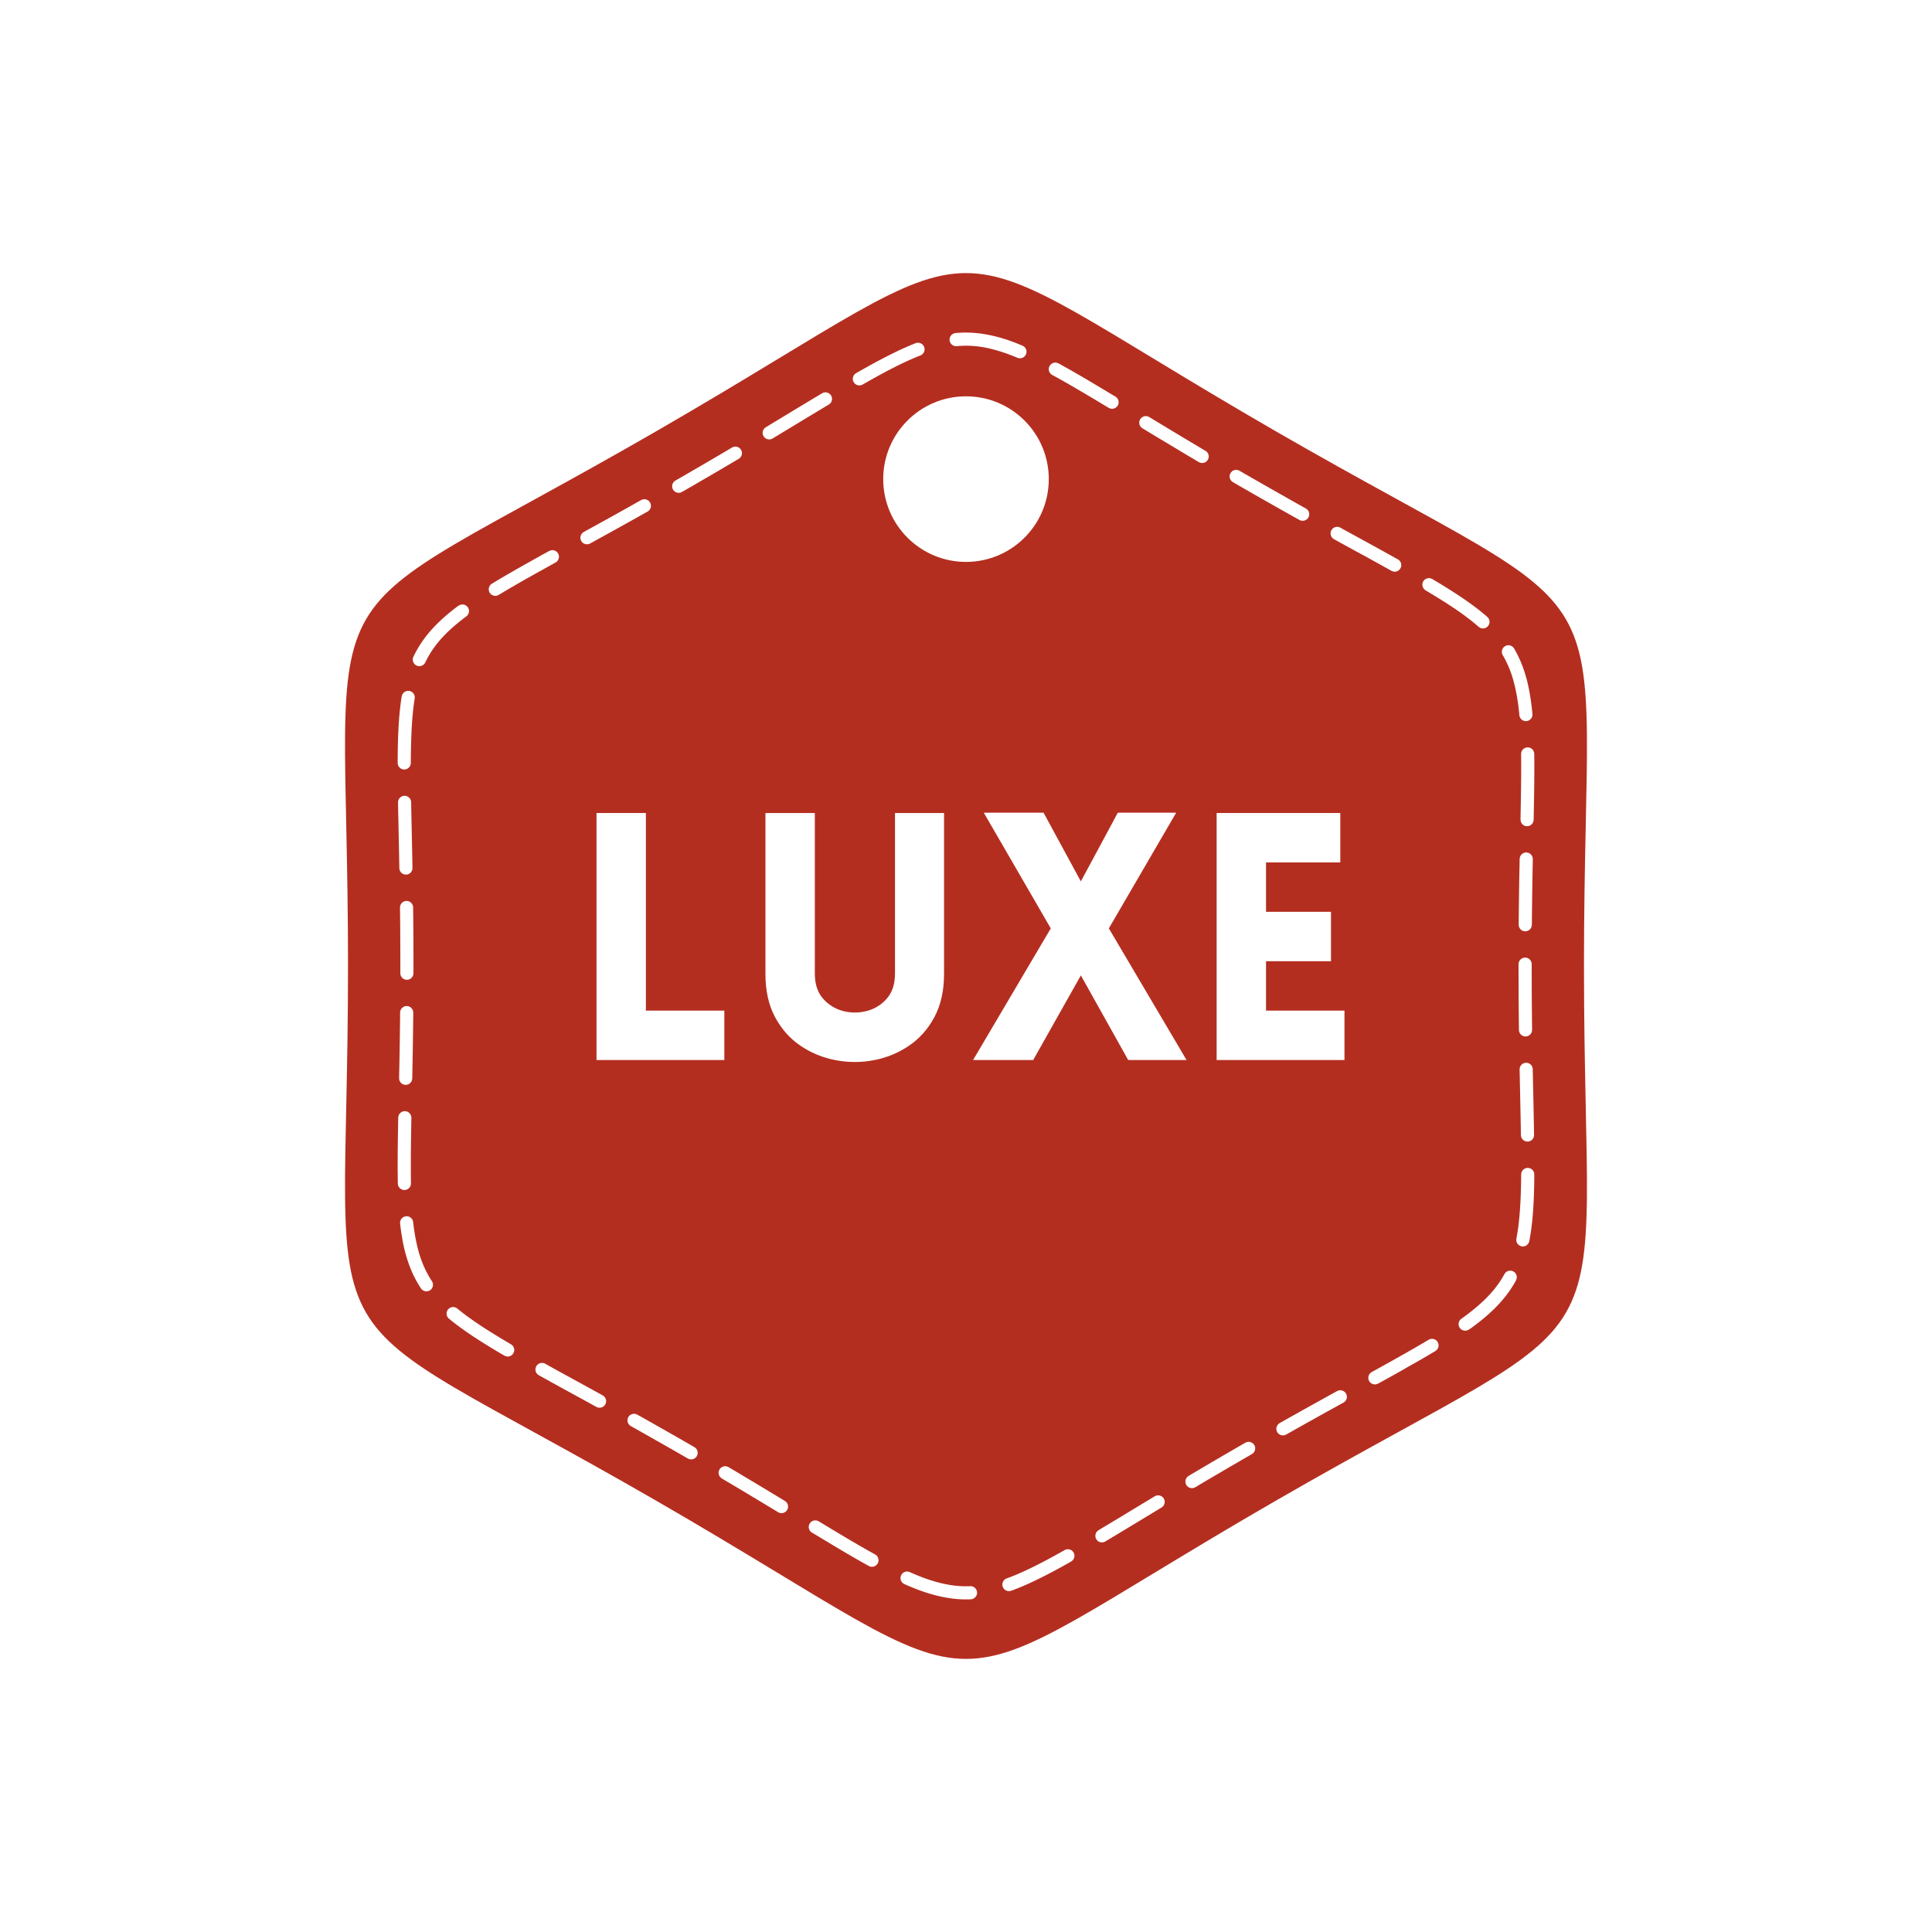 <svg version="1.0" preserveAspectRatio="xMidYMid meet" height="1080" viewBox="0 0 810 810" zoomAndPan="magnify" width="1080" xmlns:xlink="http://www.w3.org/1999/xlink" xmlns="http://www.w3.org/2000/svg"><defs><g></g></defs><rect fill-opacity="1" height="972" y="-81" fill="#ffffff" width="972" x="-81"></rect><rect fill-opacity="1" height="972" y="-81" fill="#ffffff" width="972" x="-81"></rect><path fill-rule="evenodd" fill-opacity="1" d="M 534.547 180.617 C 687.254 268.781 664.09 228.668 664.09 404.992 C 664.09 581.32 687.25 541.207 534.547 629.375 C 381.84 717.543 428.156 717.543 275.457 629.375 C 122.742 541.207 145.906 581.324 145.906 404.992 C 145.906 228.66 122.742 268.781 275.457 180.617 C 428.156 92.449 381.84 92.449 534.547 180.617 Z M 405 166.156 C 385.832 166.156 370.289 181.699 370.289 200.867 C 370.289 220.039 385.832 235.582 405 235.582 C 424.164 235.582 439.707 220.039 439.707 200.867 C 439.707 181.691 424.164 166.156 405 166.156 Z M 405 166.156" fill="#b42e20"></path><path fill-rule="evenodd" fill-opacity="1" d="M 523.57 199.617 L 525.18 200.547 L 526.773 201.457 L 528.355 202.363 L 529.918 203.258 L 531.473 204.141 L 533.012 205.02 L 534.535 205.887 L 536.047 206.734 L 537.539 207.582 L 539.02 208.426 L 540.484 209.254 L 541.938 210.074 L 543.379 210.883 L 544.809 211.691 L 546.219 212.484 L 547.496 213.195 C 548.824 213.938 549.301 215.617 548.555 216.949 C 547.812 218.273 546.133 218.742 544.801 218.004 L 543.531 217.289 L 542.117 216.5 L 540.684 215.699 L 539.242 214.887 L 537.785 214.066 L 536.312 213.23 L 534.832 212.395 L 533.328 211.539 L 531.816 210.684 L 530.289 209.82 L 528.75 208.941 L 527.191 208.055 L 525.617 207.152 L 524.031 206.246 L 522.434 205.328 L 520.816 204.398 L 519.203 203.469 L 517.605 202.539 L 516.891 202.125 C 515.57 201.367 515.129 199.676 515.891 198.367 C 516.652 197.047 518.344 196.594 519.656 197.363 L 520.375 197.773 L 521.961 198.699 Z M 505.422 189 C 506.727 189.773 507.156 191.465 506.391 192.766 C 505.617 194.078 503.926 194.508 502.621 193.738 L 502.523 193.684 L 501.094 192.836 L 499.68 191.992 L 498.285 191.164 L 496.902 190.344 L 495.543 189.523 L 494.195 188.715 L 492.859 187.914 L 491.527 187.113 L 490.223 186.328 L 488.926 185.551 L 487.637 184.793 L 486.371 184.039 L 485.109 183.277 L 483.871 182.527 L 482.645 181.785 L 481.43 181.047 L 480.234 180.328 L 479.035 179.605 L 478.961 179.559 C 477.66 178.777 477.242 177.074 478.027 175.777 C 478.809 174.48 480.508 174.059 481.809 174.844 L 481.891 174.895 L 483.074 175.613 L 484.285 176.34 L 485.492 177.074 L 486.719 177.816 L 487.957 178.566 L 489.211 179.316 L 490.477 180.09 L 491.754 180.852 L 493.051 181.633 L 494.359 182.418 L 495.676 183.207 L 497.008 184.012 L 498.355 184.816 L 499.723 185.637 L 501.094 186.457 L 502.488 187.289 L 503.895 188.125 L 505.316 188.973 Z M 467.668 166.285 C 468.969 167.066 469.387 168.766 468.609 170.059 C 467.824 171.355 466.125 171.781 464.824 170.996 L 464.699 170.914 L 463.676 170.305 L 462.656 169.699 L 461.66 169.094 L 460.672 168.492 L 459.695 167.91 L 458.73 167.324 L 457.773 166.754 L 456.812 166.203 L 455.871 165.645 L 454.941 165.086 L 454.023 164.539 L 453.117 164.008 L 452.223 163.484 L 451.336 162.961 L 450.449 162.441 L 449.586 161.938 L 448.727 161.445 L 447.871 160.949 L 447.027 160.473 L 446.188 159.996 L 445.367 159.527 L 444.547 159.074 L 443.734 158.613 L 442.934 158.184 L 442.141 157.742 L 441.363 157.324 L 441.137 157.191 C 439.801 156.469 439.309 154.797 440.027 153.453 C 440.75 152.125 442.426 151.625 443.762 152.352 L 444 152.473 L 444.809 152.914 L 445.609 153.363 L 446.418 153.816 L 447.238 154.27 L 448.07 154.738 L 448.91 155.211 L 449.754 155.691 L 450.613 156.18 L 451.469 156.68 L 452.34 157.18 L 453.223 157.695 L 454.105 158.215 L 455 158.734 L 455.906 159.27 L 456.82 159.812 L 457.742 160.355 L 458.68 160.914 L 459.625 161.48 L 460.578 162.043 L 461.547 162.625 L 462.52 163.203 L 463.508 163.797 L 464.5 164.402 L 465.5 165.004 L 466.504 165.609 L 467.539 166.203 Z M 428.691 144.926 C 430.098 145.512 430.75 147.129 430.16 148.535 C 429.574 149.934 427.961 150.59 426.555 149.996 L 426.535 149.996 L 425.898 149.727 L 425.266 149.469 L 424.641 149.219 L 424.016 148.98 L 423.398 148.738 L 422.793 148.512 L 422.18 148.289 L 421.582 148.074 L 420.98 147.871 L 420.383 147.668 L 419.797 147.477 L 419.211 147.297 L 418.629 147.117 L 418.055 146.949 L 417.473 146.785 L 416.902 146.621 L 416.34 146.484 L 415.777 146.344 L 415.223 146.18 L 414.121 145.938 L 413.566 145.82 L 413.016 145.703 L 412.477 145.609 L 411.93 145.52 L 411.383 145.438 L 410.844 145.355 L 410.309 145.273 L 409.781 145.211 L 409.238 145.152 L 408.711 145.113 L 408.176 145.066 L 407.641 145.031 L 407.117 144.996 L 406.59 144.973 L 406.062 144.953 L 405.531 144.941 L 405 144.938 L 404.469 144.941 L 403.941 144.953 L 403.414 144.973 L 402.883 144.996 L 402.355 145.031 L 401.82 145.066 L 401.285 145.113 L 401.129 145.121 C 399.617 145.281 398.266 144.176 398.113 142.664 C 397.957 141.148 399.059 139.801 400.57 139.645 L 400.805 139.613 L 402 139.527 L 402.605 139.488 L 403.207 139.465 L 403.812 139.441 L 404.406 139.43 L 405 139.43 L 405.602 139.434 L 406.195 139.445 L 406.801 139.469 L 407.402 139.492 L 408.008 139.535 L 408.605 139.574 L 409.199 139.621 L 409.805 139.684 L 410.406 139.75 L 411.012 139.824 L 411.617 139.91 L 412.219 140.004 L 412.824 140.098 L 413.43 140.207 L 414.039 140.316 L 414.648 140.441 L 415.258 140.562 L 415.875 140.691 L 416.492 140.828 L 417.113 140.98 L 417.727 141.133 L 418.352 141.301 L 418.973 141.469 L 419.594 141.648 L 420.223 141.828 L 420.855 142.02 L 422.121 142.426 L 422.754 142.641 L 423.398 142.867 L 424.043 143.102 L 424.684 143.332 L 425.344 143.582 L 425.996 143.832 L 426.648 144.09 L 427.32 144.363 L 427.984 144.637 L 428.656 144.914 Z M 383.871 143.887 C 385.285 143.328 386.895 144.023 387.445 145.441 C 388.004 146.848 387.312 148.465 385.898 149.016 L 385.359 149.219 L 384.738 149.469 L 384.098 149.73 L 383.461 150.004 L 382.828 150.266 L 382.176 150.562 L 381.512 150.848 L 380.863 151.141 L 380.195 151.449 L 379.52 151.758 L 378.852 152.066 L 378.156 152.391 L 377.469 152.723 L 376.07 153.422 L 375.359 153.781 L 374.641 154.145 L 373.914 154.512 L 373.188 154.891 L 372.445 155.266 L 371.699 155.656 L 370.949 156.062 L 370.195 156.465 L 369.418 156.883 L 368.637 157.312 L 367.859 157.73 L 367.062 158.184 L 366.262 158.625 L 365.449 159.086 L 364.629 159.539 L 363.805 160.008 L 362.961 160.484 L 362.121 160.961 L 361.668 161.223 C 360.348 161.984 358.664 161.523 357.902 160.211 C 357.145 158.895 357.598 157.203 358.918 156.445 L 359.379 156.188 L 360.238 155.699 L 361.078 155.215 L 361.922 154.746 L 362.754 154.273 L 363.57 153.82 L 364.387 153.363 L 365.191 152.914 L 366 152.473 L 366.789 152.047 L 367.574 151.625 L 368.355 151.207 L 369.125 150.801 L 369.895 150.406 L 370.645 150.008 L 371.398 149.613 L 372.141 149.242 L 372.879 148.871 L 373.613 148.504 L 374.34 148.145 L 375.777 147.434 L 376.488 147.098 L 377.195 146.762 L 377.895 146.441 L 378.586 146.121 L 379.289 145.805 L 379.969 145.508 L 380.641 145.211 L 381.328 144.914 L 382 144.637 L 382.664 144.363 L 383.34 144.09 Z M 344.652 164.883 C 345.961 164.098 347.656 164.516 348.438 165.824 C 349.223 167.125 348.801 168.828 347.496 169.605 L 347.34 169.699 L 346.328 170.305 L 345.305 170.914 L 344.277 171.535 L 343.227 172.168 L 342.168 172.809 L 341.098 173.453 L 340.02 174.098 L 338.926 174.754 L 337.82 175.422 L 336.711 176.102 L 335.578 176.781 L 334.445 177.469 L 333.297 178.164 L 332.129 178.867 L 330.953 179.582 L 329.758 180.305 L 328.555 181.023 L 327.34 181.762 L 326.113 182.504 L 324.875 183.254 L 323.91 183.844 C 322.609 184.625 320.914 184.207 320.129 182.902 C 319.344 181.598 319.77 179.902 321.07 179.125 L 322.031 178.543 L 323.266 177.793 L 324.492 177.051 L 325.703 176.316 L 326.91 175.59 L 328.094 174.871 L 329.273 174.164 L 330.438 173.461 L 331.582 172.758 L 332.727 172.066 L 333.852 171.387 L 334.961 170.715 L 336.066 170.047 L 337.16 169.391 L 338.246 168.734 L 339.316 168.09 L 340.371 167.457 L 341.418 166.824 L 342.465 166.203 L 343.492 165.586 L 344.504 164.98 Z M 306.91 187.617 C 308.219 186.844 309.914 187.277 310.688 188.582 C 311.461 189.895 311.031 191.594 309.723 192.359 L 308.91 192.836 L 307.488 193.684 L 306.047 194.531 L 304.594 195.391 L 303.125 196.258 L 301.641 197.125 L 300.141 198.008 L 298.625 198.891 L 297.094 199.789 L 295.539 200.684 L 293.973 201.598 L 292.398 202.512 L 290.805 203.441 L 289.191 204.367 L 287.574 205.297 L 285.977 206.215 L 285.906 206.258 C 284.59 207.012 282.902 206.555 282.156 205.234 C 281.406 203.914 281.859 202.227 283.176 201.477 L 283.242 201.441 L 284.832 200.527 L 288.051 198.668 L 289.637 197.746 L 291.211 196.832 L 292.77 195.926 L 294.316 195.027 L 295.848 194.145 L 297.359 193.254 L 298.852 192.379 L 300.336 191.512 L 301.797 190.645 L 303.25 189.797 L 304.688 188.949 L 306.109 188.102 Z M 268.809 209.656 C 270.133 208.914 271.816 209.383 272.562 210.715 C 273.305 212.039 272.836 213.723 271.512 214.469 L 270.754 214.891 L 269.309 215.703 L 267.879 216.5 L 266.469 217.297 L 265.062 218.082 L 263.672 218.867 L 262.297 219.625 L 260.938 220.387 L 259.582 221.137 L 258.25 221.875 L 256.926 222.613 L 255.621 223.34 L 254.324 224.055 L 253.039 224.758 L 251.773 225.461 L 250.52 226.152 L 249.273 226.832 L 247.41 227.867 C 246.078 228.598 244.395 228.113 243.668 226.777 C 242.938 225.449 243.426 223.762 244.754 223.031 L 245.395 222.684 L 246.613 222.004 L 247.855 221.324 L 249.113 220.633 L 250.379 219.934 L 251.656 219.227 L 252.953 218.512 L 254.262 217.789 L 255.578 217.059 L 256.914 216.32 L 258.258 215.57 L 259.609 214.809 L 260.98 214.047 L 262.363 213.27 L 263.766 212.492 L 265.176 211.695 L 266.605 210.887 L 268.043 210.082 Z M 230.266 231.004 C 231.594 230.266 233.273 230.754 234.012 232.082 C 234.742 233.414 234.254 235.094 232.93 235.832 L 232.137 236.266 L 231.09 236.848 L 230.062 237.418 L 229.043 237.992 L 228.027 238.555 L 227.027 239.109 L 226.047 239.641 L 225.07 240.188 L 224.109 240.723 L 223.156 241.262 L 222.219 241.793 L 221.281 242.316 L 220.363 242.832 L 219.457 243.348 L 218.562 243.859 L 217.68 244.367 L 216.809 244.867 L 215.949 245.359 L 215.098 245.855 L 214.258 246.348 L 213.422 246.836 L 212.605 247.312 L 211.801 247.793 L 211.004 248.266 L 210.215 248.742 L 209.434 249.207 L 209.09 249.41 C 207.797 250.207 206.094 249.785 205.305 248.496 C 204.512 247.195 204.926 245.5 206.223 244.707 L 206.582 244.492 L 207.371 244.016 L 208.168 243.543 L 208.977 243.059 L 209.793 242.57 L 210.633 242.082 L 211.469 241.594 L 212.316 241.094 L 213.176 240.594 L 214.047 240.09 L 214.926 239.59 L 215.82 239.074 L 216.727 238.555 L 217.637 238.039 L 218.566 237.516 L 219.504 236.992 L 220.445 236.457 L 221.402 235.918 L 222.375 235.371 L 223.352 234.824 L 224.336 234.27 L 225.344 233.715 L 226.348 233.148 L 227.371 232.578 L 228.41 232.008 L 229.461 231.426 Z M 192.242 253.977 C 193.457 253.07 195.188 253.32 196.094 254.539 C 197.008 255.762 196.75 257.484 195.531 258.391 L 195.484 258.426 L 194.934 258.844 L 194.379 259.262 L 193.84 259.684 L 193.312 260.094 L 192.781 260.512 L 192.277 260.926 L 191.777 261.332 L 191.277 261.75 L 190.789 262.164 L 190.309 262.57 L 189.836 262.98 L 189.379 263.395 L 188.918 263.812 L 188.473 264.227 L 188.035 264.637 L 187.605 265.043 L 187.188 265.457 L 186.773 265.871 L 186.375 266.281 L 185.98 266.699 L 185.582 267.117 L 185.199 267.543 L 184.824 267.957 L 184.461 268.367 L 184.098 268.793 L 183.742 269.215 L 183.398 269.641 L 183.055 270.07 L 182.727 270.496 L 182.406 270.926 L 182.086 271.359 L 181.773 271.797 L 181.465 272.23 L 181.168 272.672 L 180.879 273.113 L 180.594 273.555 L 180.312 274.008 L 180.035 274.461 L 179.781 274.91 L 179.512 275.375 L 179.258 275.832 L 179.012 276.297 L 178.77 276.77 L 178.531 277.246 L 178.293 277.727 L 178.305 277.699 C 177.672 279.074 176.027 279.68 174.648 279.043 C 173.273 278.402 172.668 276.762 173.309 275.379 L 173.324 275.34 L 173.59 274.793 L 173.859 274.258 L 174.133 273.73 L 174.418 273.195 L 174.707 272.66 L 174.996 272.148 L 175.305 271.621 L 175.613 271.117 L 175.926 270.605 L 176.254 270.094 L 176.59 269.59 L 176.926 269.094 L 177.27 268.594 L 177.617 268.105 L 177.973 267.617 L 178.34 267.129 L 178.715 266.641 L 179.094 266.164 L 179.484 265.688 L 180.273 264.75 L 180.688 264.273 L 181.105 263.809 L 181.523 263.348 L 181.945 262.891 L 182.387 262.426 L 182.836 261.973 L 183.281 261.512 L 183.746 261.066 L 184.219 260.605 L 184.695 260.156 L 185.176 259.711 L 185.66 259.27 L 186.16 258.82 L 186.672 258.367 L 187.184 257.926 L 187.699 257.484 L 188.234 257.043 L 188.773 256.602 L 189.32 256.16 L 189.871 255.719 L 190.434 255.277 L 191.004 254.844 L 191.578 254.398 L 192.172 253.957 Z M 168.422 291.98 C 168.648 290.477 170.059 289.441 171.562 289.672 C 173.062 289.898 174.102 291.305 173.871 292.812 L 173.773 293.457 L 173.672 294.117 L 173.574 294.785 L 173.48 295.461 L 173.395 296.141 L 173.312 296.832 L 173.227 297.535 L 173.148 298.242 L 173.082 298.965 L 173.012 299.691 L 172.945 300.43 L 172.879 301.184 L 172.82 301.934 L 172.766 302.695 L 172.715 303.48 L 172.664 304.262 L 172.621 305.055 L 172.574 305.859 L 172.535 306.676 L 172.5 307.5 L 172.465 308.336 L 172.43 309.184 L 172.402 310.031 L 172.379 310.891 L 172.355 311.77 L 172.336 312.652 L 172.301 313.535 L 172.289 314.438 L 172.277 315.355 L 172.254 316.277 L 172.25 317.227 L 172.238 318.172 L 172.238 319.863 C 172.238 321.387 171 322.617 169.477 322.617 C 167.957 322.617 166.723 321.379 166.723 319.855 L 166.723 319.102 L 166.73 318.125 L 166.742 317.168 L 166.746 316.215 L 166.758 315.273 L 166.77 314.344 L 166.789 313.426 L 166.805 312.512 L 166.828 311.613 L 166.852 310.723 L 166.875 309.84 L 166.91 308.969 L 166.945 308.109 L 167.016 306.414 L 167.062 305.574 L 167.102 304.75 L 167.148 303.922 L 167.199 303.113 L 167.254 302.316 L 167.312 301.516 L 167.375 300.723 L 167.438 299.953 L 167.508 299.184 L 167.578 298.422 L 167.66 297.668 L 167.742 296.918 L 167.82 296.188 L 167.91 295.461 L 168.004 294.734 L 168.102 294.016 L 168.199 293.312 L 168.305 292.613 Z M 166.875 336.441 C 166.852 334.918 168.066 333.664 169.582 333.641 C 171.105 333.617 172.359 334.832 172.383 336.352 L 172.395 337.289 L 172.414 338.461 L 172.434 339.652 L 172.457 340.859 L 172.48 342.082 L 172.504 343.32 L 172.527 344.562 L 172.559 345.828 L 172.594 347.102 L 172.617 348.391 L 172.645 349.699 L 172.672 351.012 L 172.703 352.344 L 172.73 353.691 L 172.754 355.051 L 172.785 356.414 L 172.82 357.805 L 172.844 359.211 L 172.871 360.633 L 172.898 362.062 L 172.93 363.516 L 172.934 363.883 C 172.957 365.41 171.75 366.664 170.234 366.688 C 168.711 366.711 167.449 365.5 167.426 363.98 L 167.422 363.625 L 167.391 362.18 L 167.363 360.742 L 167.34 359.332 L 167.316 357.93 L 167.281 356.543 L 167.258 355.164 L 167.23 353.805 L 167.199 352.469 L 167.172 351.141 L 167.141 349.824 L 167.121 348.512 L 167.098 347.223 L 167.066 345.945 L 167.043 344.68 L 167.02 343.434 L 166.98 342.191 L 166.957 340.965 L 166.934 339.758 L 166.91 338.559 L 166.895 337.375 Z M 167.695 380.504 C 167.676 378.98 168.891 377.727 170.414 377.715 C 171.938 377.699 173.184 378.91 173.203 380.434 L 173.203 380.496 L 173.227 382.137 L 173.242 383.793 L 173.262 385.465 L 173.277 387.152 L 173.289 388.863 L 173.301 390.59 L 173.312 392.328 L 173.324 394.086 L 173.332 395.867 L 173.336 397.66 L 173.344 399.469 L 173.348 401.293 L 173.348 408.031 C 173.348 409.555 172.109 410.785 170.59 410.781 C 169.066 410.781 167.832 409.543 167.84 408.016 L 167.84 401.297 L 167.832 399.48 L 167.828 397.672 L 167.82 395.891 L 167.816 394.109 L 167.805 392.355 L 167.793 390.621 L 167.789 388.906 L 167.77 387.207 L 167.754 385.523 L 167.734 383.852 L 167.719 382.207 L 167.699 380.574 L 167.699 380.504 Z M 167.746 424.516 C 167.758 422.992 169.008 421.773 170.531 421.785 C 172.051 421.797 173.273 423.051 173.262 424.566 L 173.25 426.188 L 173.23 427.844 L 173.207 429.488 L 173.184 431.109 L 173.168 432.707 L 173.145 434.293 L 173.121 435.867 L 173.098 437.43 L 173.074 438.977 L 173.051 440.504 L 173.027 442.016 L 173 443.516 L 172.977 444.996 L 172.945 446.461 L 172.918 447.906 L 172.891 449.344 L 172.859 450.766 L 172.836 452.137 C 172.801 453.66 171.539 454.867 170.02 454.832 C 168.496 454.805 167.293 453.543 167.328 452.02 L 167.352 450.656 L 167.379 449.238 L 167.41 447.809 L 167.438 446.355 L 167.469 444.898 L 167.492 443.414 L 167.52 441.922 L 167.543 440.418 L 167.574 438.883 L 167.594 437.352 L 167.617 435.793 L 167.641 434.219 L 167.66 432.633 L 167.684 431.027 L 167.707 429.414 L 167.723 427.773 L 167.742 426.129 Z M 166.961 468.562 C 166.992 467.035 168.254 465.832 169.773 465.859 C 171.297 465.891 172.5 467.152 172.469 468.668 L 172.465 469.125 L 172.441 470.328 L 172.418 471.527 L 172.402 472.703 L 172.383 473.871 L 172.359 475.027 L 172.344 476.16 L 172.332 477.289 L 172.312 478.406 L 172.301 479.508 L 172.289 480.602 L 172.277 481.68 L 172.266 482.75 L 172.262 483.809 L 172.25 484.855 L 172.25 491.82 L 172.262 492.766 L 172.266 493.707 L 172.277 494.633 L 172.289 495.551 L 172.301 496.113 C 172.332 497.637 171.121 498.898 169.605 498.922 C 168.09 498.945 166.816 497.742 166.789 496.219 L 166.777 495.645 L 166.766 494.715 L 166.754 493.766 L 166.746 492.82 L 166.734 491.855 L 166.723 490.887 L 166.723 486.875 L 166.73 485.852 L 166.73 484.812 L 166.742 483.758 L 166.746 482.691 L 166.758 481.613 L 166.781 479.449 L 166.801 478.34 L 166.812 477.227 L 166.828 476.094 L 166.848 474.941 L 166.871 473.785 L 166.887 472.625 L 166.902 471.438 L 166.926 470.242 L 166.949 469.027 Z M 167.746 512.969 C 167.578 511.457 168.672 510.098 170.176 509.93 C 171.68 509.762 173.051 510.848 173.215 512.359 L 173.227 512.453 L 173.312 513.156 L 173.395 513.852 L 173.48 514.531 L 173.574 515.207 L 173.672 515.875 L 173.773 516.535 L 173.871 517.18 L 173.988 517.828 L 174.098 518.465 L 174.207 519.086 L 174.328 519.703 L 174.453 520.32 L 174.574 520.922 L 174.707 521.527 L 174.84 522.121 L 174.973 522.703 L 175.121 523.281 L 175.27 523.863 L 175.422 524.434 L 175.578 524.984 L 175.742 525.543 L 175.91 526.09 L 176.078 526.629 L 176.438 527.699 L 176.625 528.223 L 176.816 528.73 L 177.016 529.25 L 177.219 529.762 L 177.426 530.262 L 177.637 530.75 L 177.852 531.246 L 178.078 531.742 L 178.297 532.219 L 178.535 532.699 L 178.773 533.176 L 179.02 533.648 L 179.262 534.105 L 179.52 534.566 L 179.785 535.031 L 180.039 535.484 L 180.32 535.938 L 180.598 536.391 L 180.883 536.832 L 181.074 537.121 C 181.918 538.387 181.574 540.102 180.312 540.938 C 179.055 541.789 177.34 541.445 176.492 540.184 L 176.258 539.824 L 175.934 539.312 L 175.621 538.809 L 175.312 538.297 L 175.004 537.773 L 174.715 537.254 L 174.422 536.727 L 174.137 536.191 L 173.863 535.656 L 173.598 535.125 L 173.332 534.578 L 173.074 534.031 L 172.824 533.48 L 172.582 532.926 L 172.336 532.359 L 172.105 531.789 L 171.879 531.227 L 171.656 530.656 L 171.453 530.09 L 171.246 529.512 L 171.047 528.926 L 170.848 528.332 L 170.656 527.727 L 170.473 527.129 L 170.293 526.523 L 170.117 525.91 L 169.949 525.285 L 169.785 524.672 L 169.629 524.043 L 169.473 523.402 L 169.328 522.758 L 169.188 522.113 L 169.047 521.441 L 168.922 520.785 L 168.793 520.117 L 168.672 519.438 L 168.555 518.762 L 168.438 518.078 L 168.32 517.367 L 168.219 516.672 L 168.117 515.969 L 168.02 515.254 L 167.926 514.527 L 167.84 513.801 L 167.758 513.062 Z M 188.215 552.855 C 187.047 551.887 186.887 550.148 187.852 548.98 C 188.82 547.809 190.559 547.648 191.73 548.613 L 191.773 548.645 L 192.27 549.055 L 192.777 549.469 L 193.305 549.883 L 193.836 550.301 L 194.375 550.719 L 194.926 551.137 L 195.48 551.547 L 196.047 551.973 L 196.625 552.387 L 197.211 552.809 L 197.812 553.234 L 198.414 553.656 L 199.027 554.086 L 199.656 554.512 L 200.285 554.941 L 201.586 555.809 L 202.242 556.25 L 202.914 556.684 L 203.602 557.125 L 204.293 557.566 L 204.996 558.016 L 205.711 558.461 L 206.438 558.91 L 207.164 559.363 L 207.914 559.82 L 208.668 560.285 L 209.43 560.746 L 210.207 561.215 L 210.996 561.688 L 211.793 562.164 L 212.602 562.641 L 213.422 563.121 L 214.238 563.605 C 215.551 564.371 215.996 566.062 215.227 567.371 C 214.465 568.684 212.773 569.125 211.461 568.355 L 210.633 567.871 L 209.793 567.383 L 208.98 566.895 L 208.172 566.418 L 206.586 565.465 L 205.809 564.988 L 205.043 564.523 L 204.281 564.051 L 203.531 563.586 L 202.789 563.121 L 202.062 562.668 L 201.336 562.211 L 200.613 561.75 L 199.91 561.297 L 199.219 560.844 L 198.535 560.398 L 197.859 559.945 L 197.191 559.504 L 196.535 559.055 L 195.891 558.609 L 195.254 558.168 L 194.617 557.719 L 194.004 557.277 L 193.395 556.836 L 192.781 556.395 L 192.191 555.957 L 191.598 555.516 L 191.023 555.07 L 190.453 554.633 L 189.891 554.191 L 189.336 553.758 L 188.25 552.875 Z M 225.902 576.574 C 224.57 575.836 224.094 574.156 224.832 572.824 C 225.57 571.496 227.254 571.012 228.578 571.75 L 229.039 572.008 L 230.055 572.574 L 231.082 573.145 L 232.129 573.727 L 233.188 574.312 L 234.254 574.906 L 235.336 575.496 L 236.434 576.102 L 237.539 576.707 L 238.652 577.316 L 239.781 577.938 L 240.926 578.566 L 242.074 579.191 L 243.25 579.832 L 244.43 580.484 L 245.621 581.129 L 246.828 581.797 L 248.043 582.465 L 249.273 583.145 L 250.52 583.824 L 251.773 584.516 L 252.703 585.031 C 254.035 585.766 254.516 587.445 253.785 588.773 C 253.051 590.105 251.371 590.594 250.043 589.859 L 249.113 589.344 L 247.855 588.652 L 246.613 587.973 L 245.395 587.297 L 244.172 586.629 L 242.965 585.969 L 241.773 585.316 L 240.594 584.668 L 239.426 584.027 L 238.27 583.398 L 237.125 582.773 L 236 582.152 L 234.883 581.539 L 233.773 580.93 L 232.68 580.328 L 231.594 579.734 L 230.52 579.137 L 229.473 578.547 L 228.422 577.969 L 227.383 577.391 L 226.359 576.824 Z M 264.473 597.891 C 263.148 597.148 262.672 595.469 263.418 594.145 C 264.156 592.816 265.84 592.34 267.164 593.086 L 267.879 593.48 L 269.312 594.281 L 270.762 595.098 L 272.215 595.922 L 273.688 596.75 L 275.172 597.594 L 276.668 598.441 L 278.18 599.301 L 279.707 600.168 L 281.246 601.047 L 282.805 601.93 L 284.375 602.828 L 285.961 603.734 L 287.559 604.652 L 289.172 605.582 L 290.789 606.52 L 291.145 606.723 C 292.461 607.484 292.902 609.172 292.141 610.488 C 291.379 611.801 289.695 612.246 288.379 611.484 L 288.027 611.281 L 286.418 610.359 L 284.809 609.43 L 283.219 608.512 L 281.637 607.605 L 280.082 606.727 L 278.523 605.84 L 276.984 604.961 L 275.461 604.102 L 273.949 603.246 L 272.465 602.398 L 270.98 601.555 L 269.512 600.727 L 268.059 599.906 L 266.625 599.094 L 265.195 598.293 Z M 302.629 619.84 C 301.316 619.066 300.887 617.371 301.66 616.07 C 302.434 614.758 304.121 614.328 305.43 615.102 L 306.039 615.461 L 307.48 616.309 L 308.902 617.156 L 310.32 618 L 311.711 618.832 L 313.094 619.656 L 314.457 620.473 L 315.809 621.281 L 317.145 622.082 L 318.469 622.879 L 319.773 623.664 L 321.07 624.441 L 322.355 625.223 L 323.621 625.98 L 324.875 626.738 L 326.113 627.492 L 327.34 628.23 L 328.555 628.969 L 329.082 629.289 C 330.383 630.074 330.797 631.773 330.02 633.07 C 329.238 634.367 327.531 634.789 326.234 634.008 L 325.703 633.676 L 324.492 632.941 L 323.266 632.207 L 322.031 631.457 L 320.781 630.699 L 319.512 629.934 L 318.234 629.168 L 316.941 628.383 L 315.625 627.598 L 314.309 626.809 L 312.973 626.004 L 311.625 625.199 L 310.258 624.383 L 308.883 623.559 L 307.488 622.73 L 306.082 621.891 L 304.656 621.051 L 303.223 620.203 Z M 340.383 642.535 C 339.082 641.746 338.664 640.047 339.453 638.754 C 340.238 637.453 341.941 637.035 343.238 637.816 L 344.277 638.445 L 345.305 639.066 L 346.328 639.676 L 347.34 640.285 L 348.344 640.891 L 349.332 641.488 L 350.312 642.078 L 351.277 642.656 L 352.234 643.227 L 353.184 643.797 L 354.129 644.355 L 355.059 644.906 L 355.977 645.453 L 356.883 645.988 L 357.777 646.508 L 358.668 647.031 L 359.551 647.551 L 360.418 648.055 L 361.277 648.555 L 362.133 649.027 L 362.973 649.508 L 363.816 649.984 L 364.641 650.449 L 365.461 650.906 L 366.273 651.359 L 366.918 651.723 C 368.242 652.461 368.727 654.145 367.988 655.477 C 367.25 656.805 365.566 657.281 364.238 656.543 L 363.59 656.18 L 362.77 655.723 L 361.938 655.254 L 361.098 654.777 L 360.254 654.297 L 359.395 653.812 L 358.539 653.312 L 357.664 652.809 L 356.773 652.297 L 355.891 651.781 L 354.996 651.258 L 354.082 650.723 L 353.172 650.184 L 352.246 649.637 L 351.312 649.082 L 350.371 648.52 L 349.418 647.949 L 348.453 647.375 L 347.484 646.789 L 346.5 646.195 L 345.508 645.598 L 344.508 644.992 L 343.496 644.383 L 342.469 643.773 L 341.43 643.145 Z M 379.18 664.145 C 377.789 663.527 377.16 661.895 377.777 660.508 C 378.395 659.117 380.02 658.488 381.41 659.105 L 381.512 659.152 L 382.176 659.441 L 382.828 659.734 L 383.461 660 L 384.098 660.27 L 384.738 660.531 L 385.355 660.781 L 385.98 661.023 L 386.598 661.266 L 387.203 661.488 L 387.816 661.715 L 388.418 661.93 L 389.016 662.129 L 389.613 662.332 L 390.199 662.523 L 390.785 662.707 L 391.367 662.887 L 391.941 663.059 L 392.52 663.219 L 393.086 663.375 L 393.652 663.523 L 394.215 663.66 L 394.777 663.793 L 395.332 663.918 L 395.883 664.039 L 396.434 664.156 L 396.984 664.266 L 397.531 664.363 L 398.078 664.465 L 398.617 664.551 L 399.164 664.633 L 399.699 664.707 L 400.227 664.777 L 400.758 664.836 L 401.285 664.883 L 401.82 664.93 L 402.355 664.969 L 402.883 664.996 L 403.414 665.027 L 403.941 665.043 L 404.465 665.051 L 405 665.051 L 405.531 665.043 L 406.055 665.039 L 406.586 665.02 L 406.746 665.008 C 408.262 664.93 409.566 666.102 409.641 667.617 C 409.723 669.133 408.547 670.43 407.031 670.512 L 406.801 670.523 L 406.195 670.547 L 405.59 670.551 L 405 670.559 L 404.398 670.551 L 403.801 670.547 L 403.195 670.523 L 402.594 670.492 L 401.988 670.461 L 400.793 670.367 L 400.188 670.301 L 399.582 670.238 L 398.98 670.164 L 398.375 670.074 L 397.777 669.988 L 397.168 669.891 L 396.562 669.785 L 395.953 669.668 L 395.344 669.547 L 394.73 669.426 L 394.117 669.293 L 393.504 669.152 L 392.883 669.008 L 392.273 668.852 L 391.652 668.688 L 391.031 668.512 L 390.41 668.34 L 389.777 668.152 L 389.137 667.965 L 387.871 667.559 L 387.238 667.344 L 386.59 667.125 L 385.945 666.891 L 385.309 666.66 L 384.641 666.41 L 383.996 666.152 L 383.344 665.898 L 382.668 665.629 L 382.008 665.352 L 381.332 665.074 L 380.648 664.777 L 379.973 664.484 L 379.293 664.184 Z M 423.934 666.926 C 422.504 667.445 420.918 666.707 420.406 665.277 C 419.891 663.852 420.629 662.266 422.059 661.75 L 422.18 661.711 L 422.793 661.48 L 423.398 661.262 L 424.016 661.02 L 424.641 660.773 L 425.266 660.523 L 425.898 660.262 L 426.535 659.996 L 427.168 659.727 L 427.816 659.438 L 428.477 659.148 L 429.129 658.855 L 429.797 658.547 L 430.469 658.234 L 431.145 657.914 L 431.836 657.582 L 432.52 657.254 L 433.219 656.902 L 433.926 656.555 L 434.637 656.195 L 435.355 655.828 L 436.082 655.465 L 436.809 655.086 L 437.547 654.703 L 438.289 654.312 L 439.039 653.918 L 439.801 653.512 L 440.574 653.094 L 441.352 652.668 L 442.133 652.246 L 442.922 651.809 L 443.723 651.359 L 444.535 650.906 L 445.355 650.449 L 446.176 649.984 L 446.355 649.879 C 447.68 649.129 449.359 649.59 450.109 650.914 C 450.859 652.238 450.398 653.918 449.074 654.668 L 448.898 654.777 L 448.059 655.254 L 447.227 655.723 L 446.406 656.18 L 445.598 656.633 L 444.793 657.078 L 443.984 657.516 L 443.195 657.945 L 442.414 658.363 L 441.637 658.781 L 440.863 659.191 L 440.098 659.59 L 439.348 659.984 L 438.594 660.371 L 437.848 660.75 L 437.109 661.117 L 436.379 661.488 L 435.652 661.844 L 434.926 662.203 L 434.207 662.551 L 433.496 662.895 L 432.781 663.227 L 432.09 663.551 L 431.395 663.871 L 430.695 664.184 L 430.016 664.484 L 429.344 664.777 L 428.656 665.074 L 427.984 665.352 L 427.32 665.629 L 426.648 665.898 L 425.996 666.152 L 425.344 666.41 L 424.684 666.66 L 424.043 666.891 Z M 463.402 646.266 C 462.102 647.051 460.402 646.633 459.625 645.324 C 458.848 644.023 459.266 642.328 460.566 641.547 L 460.672 641.488 L 461.66 640.891 L 462.656 640.285 L 463.676 639.676 L 464.699 639.066 L 465.727 638.445 L 466.777 637.816 L 467.836 637.18 L 468.902 636.535 L 469.98 635.891 L 471.07 635.227 L 472.176 634.559 L 473.285 633.883 L 474.41 633.203 L 475.547 632.52 L 476.695 631.816 L 477.863 631.113 L 479.035 630.398 L 480.234 629.684 L 481.43 628.957 L 482.645 628.219 L 483.871 627.48 L 484.133 627.324 C 485.434 626.535 487.129 626.957 487.914 628.254 C 488.699 629.555 488.281 631.254 486.98 632.035 L 486.719 632.195 L 485.492 632.93 L 484.285 633.664 L 483.074 634.395 L 481.891 635.109 L 480.711 635.824 L 479.547 636.523 L 478.402 637.227 L 477.258 637.918 L 476.137 638.598 L 475.027 639.266 L 473.926 639.934 L 472.832 640.594 L 471.746 641.246 L 470.676 641.891 L 469.617 642.523 L 468.574 643.156 L 467.531 643.785 L 466.504 644.395 L 465.5 645.004 L 464.5 645.609 L 463.508 646.207 Z M 501.145 623.523 C 499.836 624.305 498.141 623.875 497.367 622.566 C 496.594 621.258 497.02 619.562 498.328 618.789 L 499.676 617.988 L 501.086 617.145 L 502.516 616.297 L 503.957 615.449 L 505.41 614.594 L 506.879 613.73 L 508.359 612.855 L 509.867 611.98 L 511.383 611.09 L 512.91 610.195 L 514.461 609.297 L 516.031 608.391 L 517.605 607.473 L 519.203 606.547 L 520.816 605.613 L 522.129 604.855 C 523.449 604.102 525.133 604.555 525.891 605.875 C 526.645 607.188 526.191 608.879 524.879 609.625 L 523.57 610.387 L 521.961 611.312 L 520.375 612.234 L 518.797 613.152 L 517.238 614.055 L 515.691 614.953 L 514.164 615.844 L 512.656 616.734 L 511.156 617.605 L 509.676 618.477 L 508.211 619.336 L 506.758 620.191 L 505.32 621.039 L 503.898 621.879 L 502.492 622.719 Z M 539.219 601.441 C 537.895 602.191 536.215 601.719 535.465 600.395 C 534.723 599.07 535.191 597.387 536.516 596.641 L 537.789 595.922 L 539.246 595.094 L 540.688 594.281 L 542.125 593.48 L 543.535 592.684 L 544.941 591.898 L 546.328 591.121 L 547.703 590.355 L 549.062 589.594 L 550.414 588.844 L 551.746 588.105 L 553.07 587.375 L 554.379 586.648 L 555.672 585.926 L 556.957 585.223 L 558.223 584.52 L 559.477 583.828 L 560.605 583.215 C 561.938 582.48 563.613 582.965 564.348 584.301 C 565.086 585.629 564.598 587.309 563.266 588.043 L 562.141 588.656 L 560.883 589.355 L 559.617 590.059 L 558.34 590.762 L 557.043 591.48 L 555.738 592.195 L 554.418 592.934 L 553.082 593.672 L 551.738 594.422 L 550.387 595.176 L 549.016 595.945 L 547.625 596.715 L 546.227 597.5 L 544.812 598.297 L 543.383 599.098 L 541.945 599.914 L 540.492 600.73 Z M 577.746 580.082 C 576.414 580.812 574.73 580.328 574.004 578.996 C 573.273 577.664 573.762 575.98 575.09 575.25 L 575.742 574.895 L 576.809 574.301 L 577.867 573.715 L 578.914 573.133 L 579.941 572.562 L 580.957 571.996 L 581.977 571.43 L 582.969 570.875 L 583.949 570.328 L 584.926 569.781 L 585.887 569.242 L 586.84 568.707 L 587.781 568.172 L 588.715 567.648 L 589.629 567.125 L 590.535 566.613 L 591.422 566.102 L 592.305 565.598 L 593.184 565.094 L 594.039 564.598 L 594.887 564.105 L 595.727 563.617 L 596.559 563.129 L 597.379 562.645 L 598.188 562.168 L 598.969 561.699 C 600.277 560.922 601.969 561.344 602.746 562.652 C 603.523 563.961 603.102 565.656 601.793 566.43 L 600.996 566.898 L 600.184 567.387 L 599.355 567.875 L 598.512 568.363 L 597.664 568.863 L 596.805 569.363 L 595.938 569.875 L 595.055 570.375 L 594.164 570.887 L 593.258 571.402 L 592.348 571.918 L 591.418 572.441 L 590.48 572.973 L 589.539 573.5 L 588.594 574.074 L 587.621 574.621 L 586.648 575.16 L 585.652 575.719 L 584.652 576.277 L 583.648 576.84 L 582.621 577.41 L 581.586 577.984 L 580.535 578.566 L 579.477 579.152 L 578.402 579.75 Z M 615.879 557.383 C 614.645 558.266 612.922 557.984 612.035 556.75 C 611.152 555.512 611.438 553.793 612.672 552.906 L 612.781 552.832 L 613.367 552.41 L 613.938 551.996 L 614.508 551.57 L 615.062 551.16 L 615.617 550.742 L 616.156 550.324 L 616.684 549.906 L 617.215 549.492 L 617.727 549.078 L 618.227 548.668 L 618.719 548.254 L 619.207 547.844 L 619.688 547.43 L 620.152 547.016 L 620.613 546.609 L 621.07 546.191 L 621.52 545.777 L 621.961 545.367 L 622.391 544.953 L 622.809 544.543 L 623.223 544.129 L 623.629 543.715 L 624.023 543.305 L 624.418 542.879 L 624.801 542.461 L 625.18 542.043 L 625.539 541.629 L 625.898 541.207 L 626.254 540.781 L 626.598 540.359 L 626.941 539.93 L 627.266 539.504 L 627.59 539.082 L 627.91 538.641 L 628.223 538.207 L 628.531 537.766 L 628.836 537.332 L 629.125 536.891 L 629.402 536.449 L 629.684 535.996 L 629.961 535.543 L 630.223 535.09 L 630.484 534.625 L 630.727 534.188 C 631.438 532.848 633.105 532.336 634.445 533.039 C 635.793 533.742 636.312 535.41 635.602 536.762 L 635.586 536.805 L 635.297 537.332 L 635.004 537.848 L 634.695 538.371 L 634.387 538.883 L 634.074 539.387 L 633.75 539.898 L 633.418 540.406 L 633.082 540.906 L 632.738 541.398 L 632.383 541.891 L 632.031 542.375 L 631.664 542.863 L 631.285 543.352 L 630.914 543.828 L 630.523 544.309 L 630.129 544.773 L 629.742 545.246 L 629.32 545.723 L 628.902 546.188 L 628.48 546.652 L 628.055 547.105 L 627.613 547.57 L 627.168 548.027 L 626.715 548.48 L 626.25 548.934 L 625.777 549.387 L 625.301 549.84 L 624.82 550.289 L 624.336 550.73 L 623.836 551.176 L 623.324 551.625 L 622.816 552.066 L 622.297 552.508 L 621.762 552.953 L 621.223 553.398 L 620.676 553.84 L 620.125 554.273 L 619.562 554.715 L 618.992 555.152 L 618.418 555.598 L 617.824 556.039 L 617.227 556.477 L 616.617 556.918 L 616.004 557.359 Z M 641.168 520.336 C 640.891 521.828 639.445 522.816 637.949 522.539 C 636.457 522.258 635.469 520.812 635.754 519.32 L 635.793 519.098 L 635.906 518.477 L 636.016 517.84 L 636.133 517.191 L 636.23 516.547 L 636.328 515.887 L 636.434 515.219 L 636.527 514.543 L 636.613 513.863 L 636.695 513.168 L 636.777 512.465 L 636.852 511.754 L 636.926 511.035 L 636.996 510.312 L 637.062 509.57 L 637.125 508.816 L 637.188 508.07 L 637.242 507.305 L 637.293 506.527 L 637.352 505.742 L 637.395 504.953 L 637.438 504.137 L 637.48 503.324 L 637.516 502.504 L 637.551 501.664 L 637.586 500.812 L 637.613 499.965 L 637.637 499.113 L 637.66 498.234 L 637.684 497.352 L 637.707 496.457 L 637.719 495.555 L 637.734 494.637 L 637.746 493.715 L 637.754 492.773 L 637.758 492.379 C 637.766 490.855 639.012 489.637 640.535 489.641 C 642.051 489.652 643.277 490.902 643.266 492.426 L 643.262 492.832 L 643.254 493.777 L 643.242 494.727 L 643.23 495.656 L 643.215 496.574 L 643.191 497.484 L 643.172 498.379 L 643.152 499.27 L 643.129 500.152 L 643.094 501.031 L 643.062 501.883 L 643.027 502.73 L 642.988 503.578 L 642.945 504.418 L 642.906 505.242 L 642.855 506.066 L 642.801 506.879 L 642.75 507.676 L 642.684 508.473 L 642.621 509.27 L 642.559 510.035 L 642.492 510.809 L 642.418 511.57 L 642.336 512.324 L 642.254 513.066 L 642.168 513.805 L 642.082 514.531 L 641.988 515.258 L 641.891 515.973 L 641.785 516.676 L 641.68 517.375 L 641.57 518.078 L 641.453 518.762 L 641.336 519.438 L 641.215 520.117 Z M 643.16 475.812 C 643.184 477.336 641.977 478.598 640.453 478.613 C 638.934 478.633 637.672 477.434 637.648 475.906 L 637.637 475.035 L 637.613 473.879 L 637.598 472.711 L 637.578 471.527 L 637.555 470.336 L 637.531 469.133 L 637.508 467.91 L 637.484 466.676 L 637.457 465.426 L 637.434 464.16 L 637.402 462.887 L 637.383 461.598 L 637.359 460.293 L 637.328 458.977 L 637.301 457.645 L 637.27 456.297 L 637.242 454.938 L 637.211 453.566 L 637.184 452.184 L 637.156 450.777 L 637.125 449.355 L 637.102 448.371 C 637.078 446.852 638.289 445.59 639.805 445.566 C 641.32 445.543 642.586 446.746 642.609 448.266 L 642.629 449.25 L 642.656 450.668 L 642.688 452.066 L 642.715 453.449 L 642.742 454.828 L 642.773 456.188 L 642.801 457.527 L 642.832 458.859 L 642.859 460.18 L 642.891 461.492 L 642.914 462.777 L 642.941 464.059 L 642.965 465.32 L 642.988 466.57 L 643.012 467.809 L 643.035 469.027 L 643.059 470.242 L 643.082 471.438 L 643.105 472.625 L 643.121 473.785 L 643.145 474.941 Z M 642.336 431.75 C 642.355 433.277 641.141 434.527 639.617 434.543 C 638.094 434.562 636.84 433.348 636.828 431.824 L 636.816 431.121 L 636.801 429.5 L 636.777 427.855 L 636.758 426.199 L 636.746 424.531 L 636.73 422.844 L 636.719 421.133 L 636.707 419.41 L 636.695 417.664 L 636.684 415.91 L 636.68 414.129 L 636.672 412.336 L 636.668 410.523 L 636.66 408.699 L 636.66 404.23 C 636.66 402.711 637.898 401.473 639.422 401.473 C 640.941 401.473 642.168 402.711 642.168 404.238 L 642.168 408.688 L 642.176 410.508 L 642.18 412.312 L 642.188 414.105 L 642.191 415.875 L 642.203 417.629 L 642.215 419.367 L 642.227 421.086 L 642.242 422.785 L 642.262 424.477 L 642.273 426.141 L 642.289 427.785 L 642.312 429.426 L 642.332 431.039 Z M 642.227 387.738 C 642.215 389.258 640.965 390.473 639.445 390.461 C 637.922 390.449 636.707 389.203 636.719 387.68 L 636.719 387.145 L 636.734 385.461 L 636.746 383.785 L 636.766 382.129 L 636.789 380.492 L 636.805 378.871 L 636.828 377.266 L 636.848 375.68 L 636.871 374.105 L 636.895 372.551 L 636.918 371.004 L 636.945 369.469 L 636.969 367.961 L 636.996 366.465 L 637.027 364.984 L 637.055 363.52 L 637.086 362.066 L 637.109 360.641 L 637.121 360.105 C 637.148 358.582 638.41 357.375 639.93 357.402 C 641.453 357.434 642.664 358.699 642.633 360.215 L 642.621 360.738 L 642.594 362.172 L 642.57 363.621 L 642.539 365.078 L 642.516 366.559 L 642.488 368.051 L 642.465 369.562 L 642.438 371.09 L 642.414 372.633 L 642.391 374.184 L 642.371 375.758 L 642.355 377.348 L 642.332 378.945 L 642.312 380.566 L 642.289 382.199 L 642.273 383.844 L 642.262 385.52 L 642.242 387.203 Z M 642.988 343.691 C 642.957 345.215 641.699 346.422 640.176 346.391 C 638.652 346.363 637.449 345.098 637.48 343.582 L 637.48 343.32 L 637.504 342.082 L 637.527 340.859 L 637.551 339.652 L 637.574 338.461 L 637.598 337.289 L 637.613 336.113 L 637.637 334.957 L 637.652 333.824 L 637.672 332.699 L 637.688 331.582 L 637.699 330.484 L 637.711 329.391 L 637.723 328.312 L 637.734 327.242 L 637.742 326.184 L 637.754 325.145 L 637.754 324.109 L 637.758 323.094 L 637.758 319.133 L 637.754 318.18 L 637.742 317.23 L 637.734 316.285 L 637.734 316.133 C 637.711 314.609 638.934 313.355 640.449 313.344 C 641.973 313.32 643.227 314.535 643.242 316.059 L 643.25 316.227 L 643.254 317.18 L 643.266 318.137 L 643.273 319.113 L 643.273 323.117 L 643.266 324.145 L 643.266 325.184 L 643.254 326.238 L 643.254 327.301 L 643.242 328.383 L 643.23 329.469 L 643.215 330.543 L 643.203 331.645 L 643.184 332.766 L 643.168 333.902 L 643.152 335.051 L 643.129 336.203 L 643.109 337.371 L 643.086 338.555 L 643.062 339.75 L 643.039 340.961 L 643.016 342.188 L 642.992 343.422 Z M 642.48 299.332 C 642.621 300.84 641.508 302.188 639.996 302.328 C 638.484 302.469 637.137 301.352 636.996 299.836 L 636.992 299.703 L 636.922 298.977 L 636.848 298.254 L 636.77 297.547 L 636.691 296.844 L 636.609 296.152 L 636.52 295.473 L 636.43 294.797 L 636.324 294.129 L 636.227 293.469 L 636.125 292.816 L 636.012 292.18 L 635.898 291.531 L 635.789 290.918 L 635.547 289.684 L 635.422 289.082 L 635.289 288.477 L 635.156 287.883 L 635.016 287.305 L 634.871 286.715 L 634.719 286.137 L 634.574 285.57 L 634.418 285.016 L 634.254 284.457 L 634.094 283.91 L 633.918 283.371 L 633.559 282.301 L 633.371 281.785 L 633.18 281.273 L 632.984 280.754 L 632.785 280.238 L 632.574 279.738 L 632.367 279.25 L 632.145 278.758 L 631.918 278.262 L 631.691 277.785 L 631.453 277.305 L 631.215 276.828 L 630.973 276.355 L 630.727 275.891 L 630.473 275.434 L 630.211 274.969 L 630.043 274.676 C 629.266 273.371 629.688 271.672 630.996 270.902 C 632.305 270.129 633.992 270.547 634.773 271.855 L 634.988 272.219 L 635.277 272.73 L 635.566 273.266 L 635.852 273.801 L 636.125 274.328 L 636.395 274.863 L 636.656 275.41 L 636.91 275.961 L 637.16 276.508 L 637.402 277.059 L 637.648 277.629 L 637.879 278.199 L 638.105 278.762 L 638.328 279.336 L 638.543 279.918 L 638.754 280.512 L 638.949 281.098 L 639.148 281.691 L 639.34 282.293 L 639.523 282.898 L 639.703 283.504 L 639.879 284.113 L 640.047 284.734 L 640.203 285.352 L 640.363 285.977 L 640.52 286.617 L 640.664 287.262 L 640.805 287.906 L 640.938 288.562 L 641.066 289.215 L 641.191 289.883 L 641.316 290.57 L 641.43 291.242 L 641.547 291.922 L 641.656 292.625 L 641.762 293.324 L 641.867 294.027 L 641.965 294.746 L 642.059 295.473 L 642.145 296.199 L 642.23 296.93 L 642.312 297.68 L 642.395 298.434 L 642.469 299.195 Z M 623.555 258.648 C 624.699 259.648 624.82 261.391 623.82 262.535 C 622.82 263.68 621.082 263.801 619.938 262.801 L 619.695 262.586 L 619.211 262.18 L 618.723 261.766 L 618.23 261.348 L 617.73 260.941 L 617.219 260.531 L 616.691 260.113 L 616.164 259.699 L 615.621 259.281 L 615.07 258.863 L 614.512 258.445 L 613.938 258.004 L 613.367 257.586 L 612.781 257.164 L 612.176 256.734 L 611.574 256.312 L 610.957 255.887 L 610.328 255.457 L 609.703 255.035 L 609.055 254.598 L 608.395 254.16 L 607.738 253.727 L 607.062 253.289 L 606.379 252.844 L 605.688 252.406 L 604.984 251.961 L 604.27 251.512 L 602.816 250.605 L 602.074 250.148 L 601.316 249.688 L 600.555 249.223 L 599.777 248.758 L 598.992 248.281 L 598.191 247.812 L 597.688 247.504 C 596.379 246.73 595.941 245.039 596.715 243.734 C 597.484 242.426 599.18 241.996 600.488 242.77 L 601.004 243.078 L 601.812 243.559 L 602.613 244.035 L 603.402 244.512 L 604.184 244.98 L 604.949 245.453 L 605.703 245.918 L 606.453 246.383 L 607.199 246.848 L 607.922 247.301 L 608.645 247.758 L 609.363 248.219 L 610.066 248.676 L 610.766 249.129 L 611.449 249.578 L 612.125 250.023 L 612.793 250.473 L 613.453 250.922 L 614.102 251.367 L 614.734 251.809 L 615.371 252.258 L 615.988 252.691 L 617.207 253.574 L 617.805 254.016 L 618.398 254.457 L 618.973 254.898 L 619.543 255.336 L 620.105 255.777 L 620.66 256.219 L 621.207 256.66 L 621.746 257.102 L 622.281 257.543 L 622.797 257.984 L 623.309 258.426 Z M 586.078 234.512 C 587.406 235.25 587.883 236.934 587.145 238.266 C 586.41 239.598 584.723 240.074 583.398 239.336 L 582.977 239.098 L 581.98 238.543 L 580.965 237.98 L 579.949 237.406 L 578.918 236.836 L 577.875 236.254 L 576.816 235.668 L 575.746 235.082 L 574.668 234.484 L 573.574 233.879 L 572.469 233.273 L 571.344 232.672 L 570.211 232.055 L 569.066 231.426 L 567.914 230.793 L 566.746 230.16 L 565.566 229.508 L 564.375 228.859 L 563.168 228.191 L 561.949 227.527 L 560.723 226.844 L 559.477 226.164 L 559.273 226.047 C 557.945 225.316 557.457 223.641 558.195 222.305 C 558.926 220.973 560.605 220.488 561.938 221.219 L 562.141 221.336 L 563.383 222.016 L 564.602 222.695 L 565.816 223.363 L 567.027 224.023 L 568.219 224.676 L 569.395 225.32 L 570.562 225.961 L 571.715 226.594 L 572.859 227.219 L 573.988 227.836 L 575.109 228.453 L 576.219 229.062 L 577.309 229.66 L 578.391 230.258 L 579.465 230.852 L 580.523 231.445 L 581.574 232.027 L 582.609 232.594 L 583.637 233.164 L 584.641 233.734 L 585.641 234.285 Z M 586.078 234.512" fill="#ffffff"></path><g fill-opacity="1" fill="#ffffff"><g transform="translate(238.494, 444.421)"><g><path d="M 11.594 -103.562 L 32.297 -103.562 L 32.297 -20.719 L 65.188 -20.719 L 65.188 0 L 11.594 0 Z M 11.594 -103.562"></path></g></g></g><g fill-opacity="1" fill="#ffffff"><g transform="translate(309.902, 444.421)"><g><path d="M 85.891 -36.062 C 85.891 -29.02 84.535 -22.984 81.828 -17.953 C 79.129 -12.93 75.555 -8.926 71.109 -5.938 C 66.672 -2.945 61.797 -0.945 56.484 0.062 C 51.172 1.082 45.832 1.082 40.469 0.062 C 35.113 -0.945 30.219 -2.945 25.781 -5.938 C 21.344 -8.926 17.77 -12.93 15.062 -17.953 C 12.363 -22.984 11.016 -29.02 11.016 -36.062 L 11.016 -103.562 L 31.719 -103.562 L 31.719 -36.219 C 31.719 -31.863 32.852 -28.383 35.125 -25.781 C 37.395 -23.176 40.191 -21.438 43.516 -20.562 C 46.848 -19.695 50.18 -19.695 53.516 -20.562 C 56.848 -21.438 59.648 -23.176 61.922 -25.781 C 64.191 -28.383 65.328 -31.863 65.328 -36.219 L 65.328 -103.562 L 85.891 -103.562 Z M 85.891 -36.062"></path></g></g></g><g fill-opacity="1" fill="#ffffff"><g transform="translate(407.092, 444.421)"><g><path d="M 0.875 0 L 33.453 -55.188 L 5.359 -103.703 L 30.422 -103.703 L 46.062 -74.891 L 61.562 -103.703 L 86.031 -103.703 L 57.797 -55.188 L 90.375 0 L 65.906 0 L 46.062 -35.484 L 26.078 0 Z M 0.875 0"></path></g></g></g><g fill-opacity="1" fill="#ffffff"><g transform="translate(498.489, 444.421)"><g><path d="M 65.188 0 L 11.594 0 L 11.594 -103.562 L 63.438 -103.562 L 63.438 -82.844 L 32.297 -82.844 L 32.297 -62.141 L 59.531 -62.141 L 59.531 -41.422 L 32.297 -41.422 L 32.297 -20.719 L 65.188 -20.719 Z M 65.188 0"></path></g></g></g></svg>